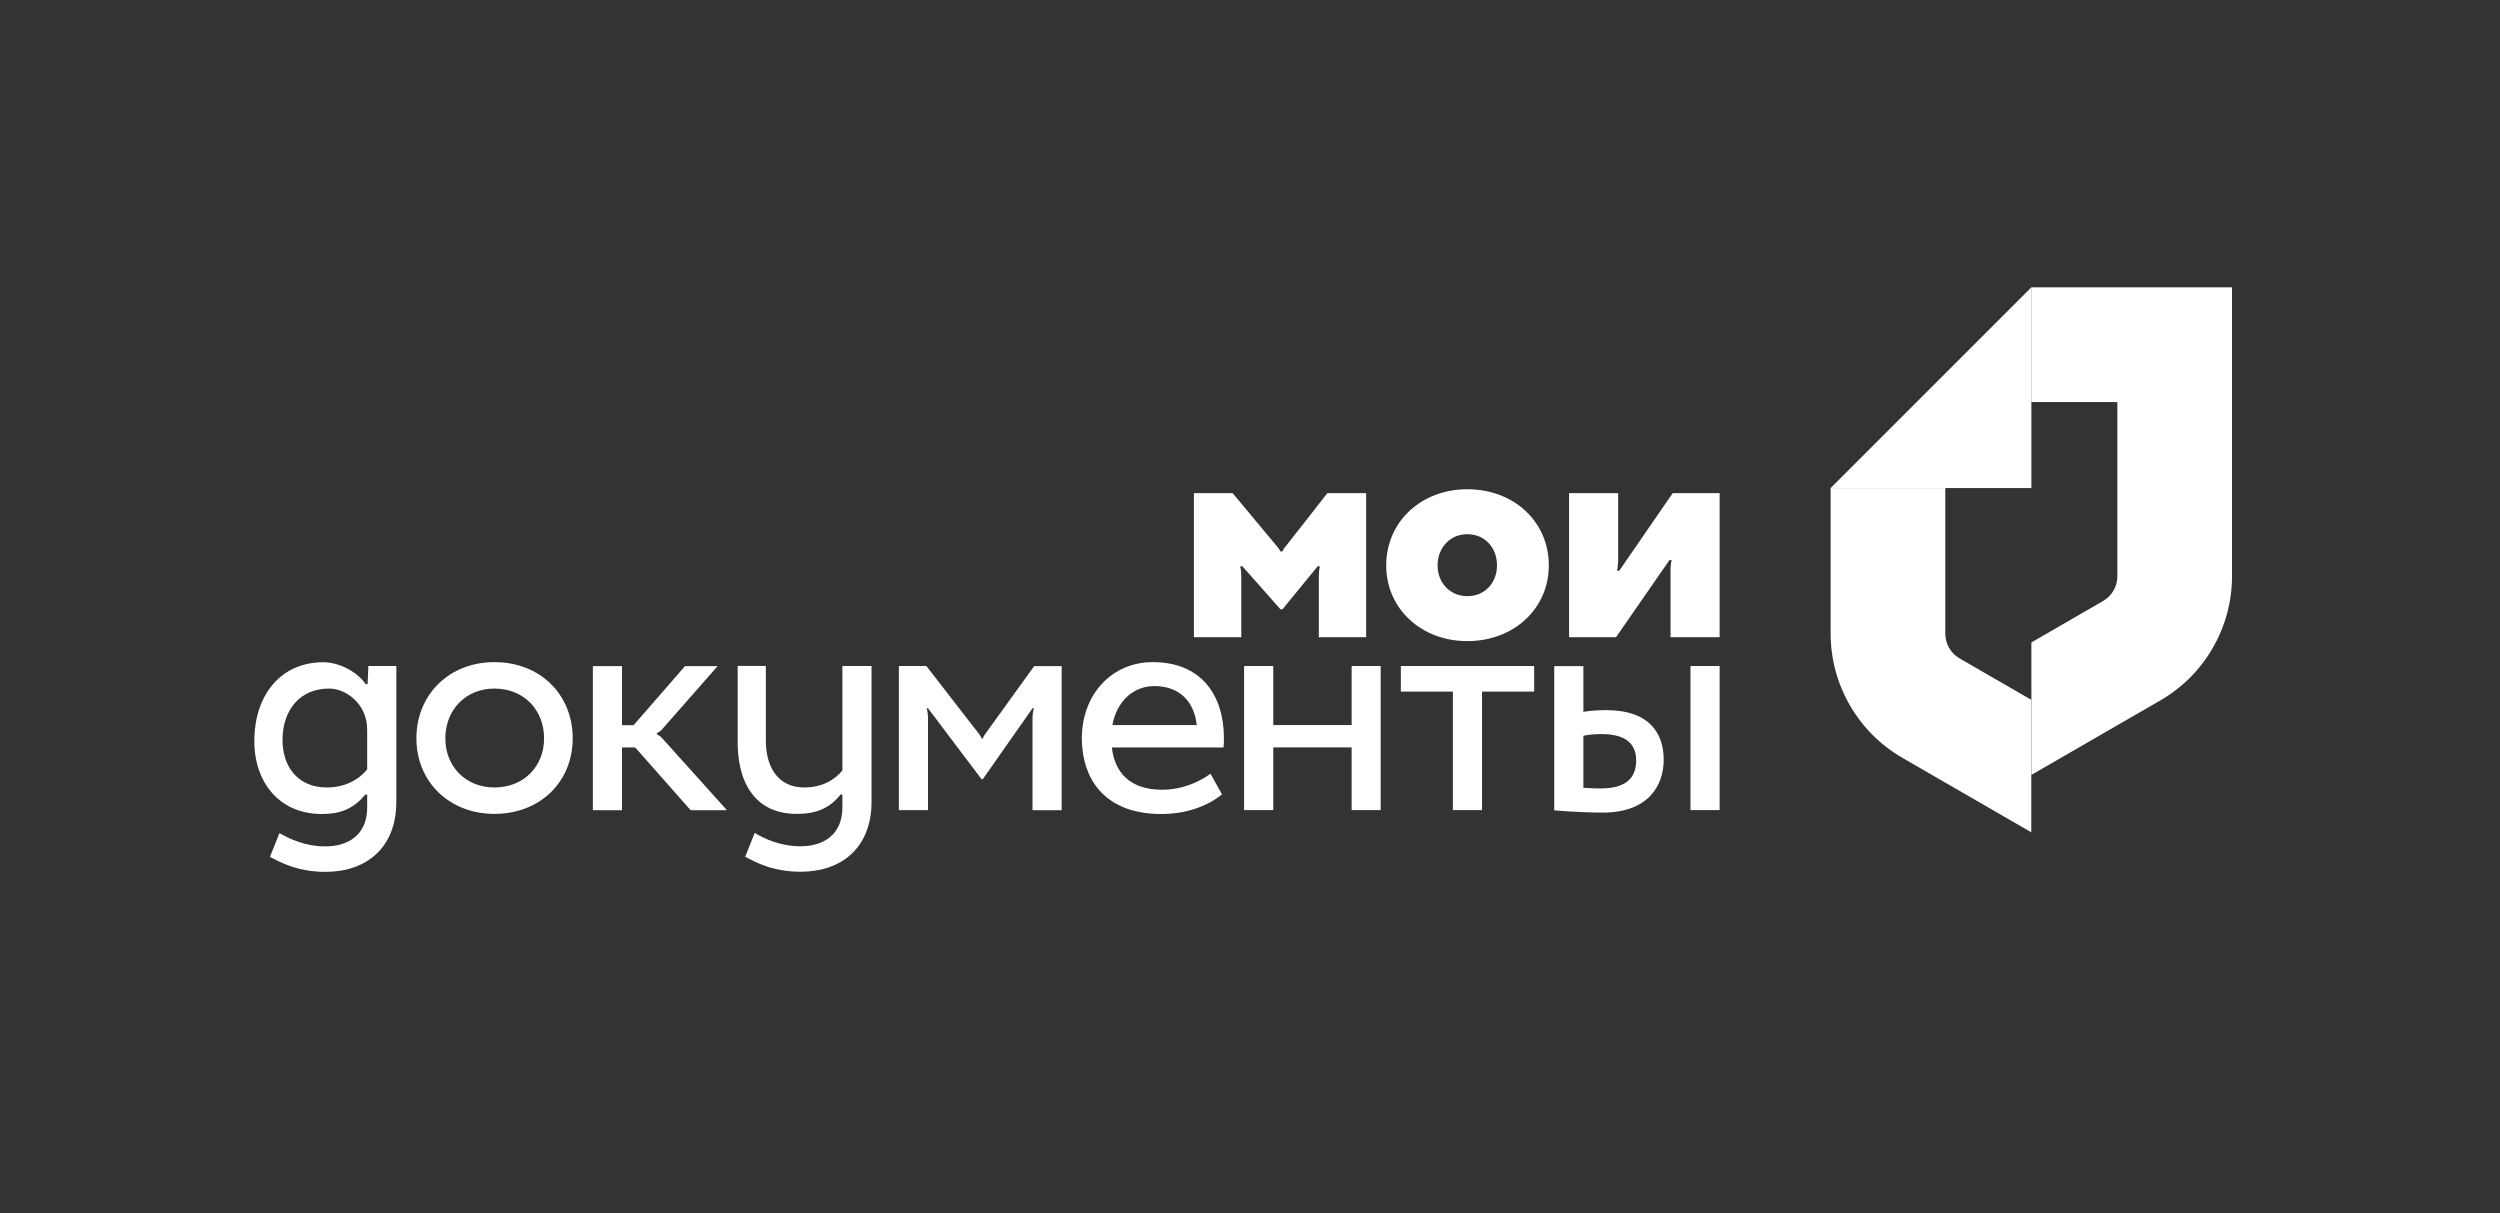 <svg width="272" height="132" viewBox="0 0 272 132" fill="none" xmlns="http://www.w3.org/2000/svg">
<rect x="0" y="0" width="272" height="132" fill="#333333" stroke="none"/>
<path d="M221.014 31.261L199.173 53.1H221.014V31.261Z" fill="white"/>
<path d="M221.015 84.309L235.049 76.2C239.872 73.419 242.844 68.256 242.844 62.682V31.261H221.003V43.742H230.367V62.694C230.367 63.813 229.777 64.839 228.81 65.392L221.015 69.895V84.309Z" fill="white"/>
<path d="M211.65 68.94V53.1H199.173V68.928C199.173 74.503 202.145 79.653 206.968 82.446L221.003 90.555V76.141L213.207 71.639C212.24 71.085 211.65 70.048 211.65 68.94Z" fill="white"/>
<path d="M159.642 64.862C161.588 64.862 162.873 63.377 162.873 61.515C162.873 59.606 161.576 58.121 159.642 58.121C157.755 58.121 156.41 59.606 156.41 61.515C156.399 63.377 157.743 64.862 159.642 64.862ZM159.642 53.23C164.725 53.23 168.511 56.765 168.511 61.515C168.511 66.206 164.725 69.753 159.642 69.753C154.618 69.753 150.82 66.218 150.82 61.515C150.82 56.777 154.606 53.23 159.642 53.23Z" fill="white"/>
<path d="M144.416 53.654C144.416 53.654 139.958 59.37 139.77 59.582C139.545 59.853 139.534 59.995 139.534 59.995H139.298C139.298 59.995 139.251 59.841 139.05 59.582C138.732 59.193 134.109 53.654 134.109 53.654H129.898V69.329H135.052V62.752C135.052 62.045 134.934 61.609 134.934 61.609H135.17L139.31 66.288H139.534L143.367 61.609H143.602C143.602 61.609 143.485 62.034 143.485 62.752V69.329H148.638V53.654H144.416Z" fill="white"/>
<path d="M170.715 69.329V53.654H176.057C176.057 53.654 176.057 60.419 176.057 60.949C176.057 61.48 175.939 62.093 175.939 62.093H176.175L181.989 53.654H187.096V69.329H181.754V61.963C181.754 61.432 181.871 60.938 181.871 60.938H181.636L175.821 69.329H170.715Z" fill="white"/>
<path d="M53.795 85.676C57.003 85.676 59.196 83.366 59.196 80.337C59.196 77.249 57.003 74.915 53.795 74.915C50.646 74.915 48.453 77.249 48.453 80.337C48.453 83.377 50.646 85.676 53.795 85.676ZM53.795 72.04C58.784 72.04 62.31 75.575 62.31 80.337C62.31 85.039 58.784 88.551 53.795 88.551C48.865 88.551 45.304 85.039 45.304 80.337C45.304 75.575 48.865 72.04 53.795 72.04Z" fill="white"/>
<path d="M125.594 74.644C128.46 74.644 129.958 76.483 130.205 78.887H121.03C121.478 76.4 123.223 74.644 125.594 74.644ZM133.118 81.327C133.154 81.008 133.165 80.678 133.165 80.349C133.165 75.587 130.665 72.04 125.417 72.04C120.936 72.04 117.704 75.575 117.704 80.349C117.704 80.678 117.728 81.008 117.751 81.327C118.117 85.416 120.77 88.563 126.337 88.563C129.026 88.563 131.314 87.75 132.953 86.43L131.703 84.179C130.488 85.075 128.625 85.923 126.431 85.923C122.952 85.923 121.278 84.061 120.971 81.327H120.983H133.118Z" fill="white"/>
<path d="M35.562 85.676C32.366 85.676 30.679 83.366 30.738 80.337C30.809 77.249 32.613 74.915 35.809 74.915C37.567 74.915 39.949 76.506 39.949 79.382V83.707C38.958 84.921 37.425 85.676 35.562 85.676ZM40.079 72.464L39.996 74.444H39.796C38.781 72.971 36.765 72.051 35.184 72.051C30.549 72.051 27.778 75.587 27.672 80.349C27.566 85.051 30.361 88.563 34.996 88.563C37.118 88.563 38.451 87.974 39.748 86.454H39.949V87.856C39.949 90.885 37.814 92.087 35.408 92.087C33.191 92.087 31.469 91.262 30.408 90.638L29.37 93.23C30.373 93.737 32.26 94.857 35.408 94.857C39.866 94.857 43.121 92.24 43.121 87.231V72.464H40.079Z" fill="white"/>
<path d="M91.652 72.464V83.825C90.72 84.969 89.293 85.676 87.5 85.676C84.587 85.676 83.255 83.366 83.325 80.337V72.452H80.259V80.337C80.153 85.039 82.064 88.551 86.698 88.551C88.821 88.551 90.272 87.927 91.451 86.442H91.652V87.844C91.652 90.873 89.517 92.075 87.111 92.075C84.894 92.075 83.172 91.25 82.111 90.626L81.073 93.219C82.075 93.725 83.962 94.845 87.111 94.845C91.569 94.845 94.824 92.228 94.824 87.22V72.464H91.652Z" fill="white"/>
<path d="M112.526 72.464C112.526 72.464 107.29 79.724 107.136 79.936C106.983 80.148 106.936 80.36 106.936 80.36H106.818C106.818 80.36 106.747 80.16 106.582 79.936C106.417 79.724 100.791 72.464 100.791 72.464H97.796V88.139H100.968V78.145C100.968 77.449 100.815 77.06 100.815 77.06H100.968L106.794 84.78H106.924L112.337 77.06H112.491C112.491 77.06 112.337 77.473 112.337 78.145V88.151H115.51V72.476H112.526V72.464Z" fill="white"/>
<path d="M147.058 72.464V78.887H138.531V72.464H135.358V88.139H138.531V81.315H147.058V88.139H150.218V72.464H147.058Z" fill="white"/>
<path d="M166.918 72.464H152.412V75.245H158.073V88.139H161.245V75.245H166.918V72.464Z" fill="white"/>
<path d="M187.096 72.464H183.924V88.139H187.096V72.464Z" fill="white"/>
<path d="M71.461 79.901V79.759C71.461 79.759 71.756 79.665 72.015 79.37C72.275 79.076 78.077 72.476 78.077 72.476H74.527L68.937 78.899H67.675V72.476H64.503V88.151H67.675V81.327H69.114L75.141 88.151H79.091C79.091 88.151 72.322 80.631 72.039 80.313C71.756 79.995 71.461 79.901 71.461 79.901Z" fill="white"/>
<path d="M174.159 85.782C173.18 85.782 172.272 85.711 172.272 85.711V80.054C172.272 80.054 172.968 79.865 174.194 79.865C176.848 79.865 178.015 80.879 178.015 82.753C178.004 84.603 176.954 85.782 174.159 85.782ZM174.725 77.261C173.239 77.261 172.272 77.449 172.272 77.449V72.476H169.1V88.162C169.1 88.162 171.706 88.41 174.395 88.41C179.372 88.41 181.011 85.416 181.011 82.67C181.011 79.865 179.549 77.261 174.725 77.261Z" fill="white"/>
</svg>
